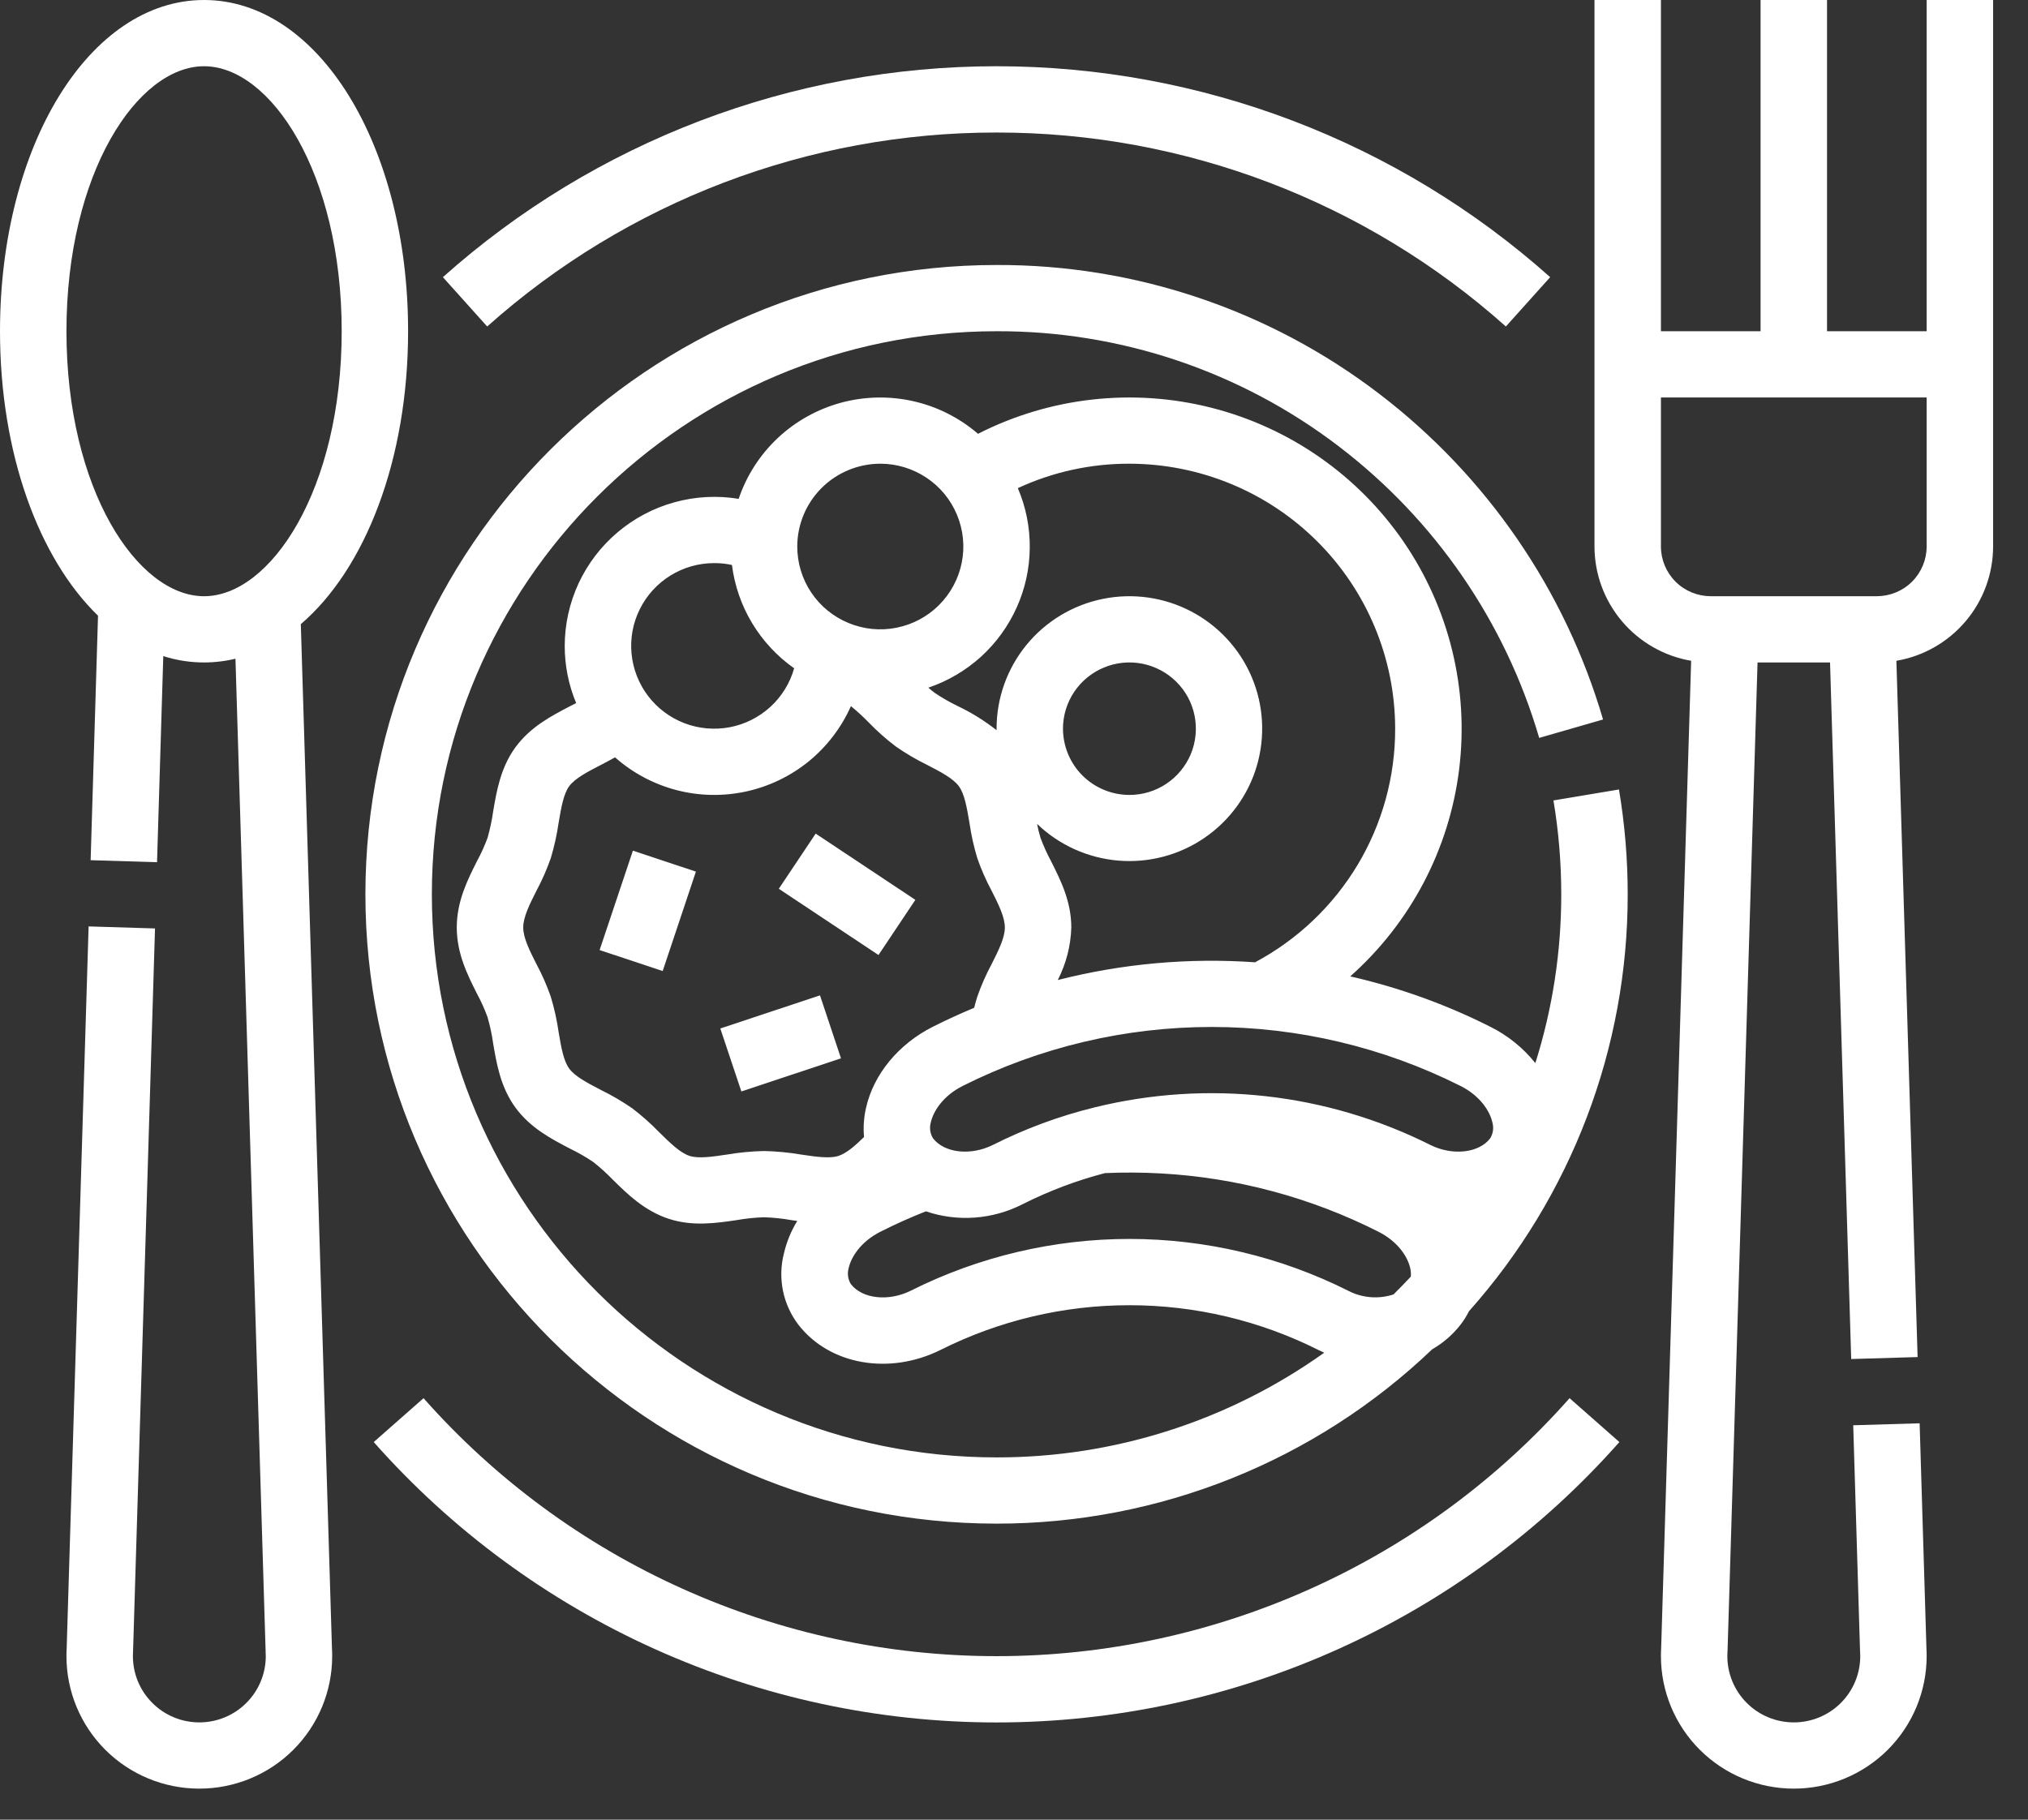 <svg width="39" height="35" viewBox="0 0 39 35" fill="none" xmlns="http://www.w3.org/2000/svg">
<rect x="0" y="0" width="39" height="35" fill="#333333" stroke="none"/>
<path d="M19.164 2.549C22.779 2.546 26.267 3.875 28.959 6.28L29.811 5.331C26.883 2.718 23.093 1.274 19.164 1.274C15.236 1.274 11.445 2.718 8.517 5.331L9.369 6.28C12.062 3.875 15.55 2.546 19.164 2.549Z" fill="white"/>
<path d="M19.165 31.855C17.08 31.855 15.02 31.412 13.12 30.556C11.22 29.701 9.524 28.452 8.145 26.893L7.187 27.737C8.685 29.431 10.529 30.789 12.594 31.719C14.659 32.649 16.899 33.13 19.165 33.13C21.43 33.13 23.67 32.649 25.735 31.719C27.8 30.789 29.644 29.431 31.142 27.737L30.184 26.893C28.805 28.452 27.109 29.701 25.209 30.556C23.309 31.412 21.249 31.855 19.165 31.855Z" fill="white"/>
<path d="M29.874 15.396C29.974 15.992 30.024 16.596 30.024 17.201C30.025 18.303 29.857 19.398 29.526 20.448C29.292 20.156 28.997 19.917 28.662 19.75C27.806 19.318 26.901 18.993 25.966 18.78C27.127 17.749 27.872 16.332 28.061 14.793C28.25 13.254 27.869 11.7 26.992 10.42C26.114 9.141 24.799 8.224 23.293 7.842C21.786 7.46 20.192 7.639 18.808 8.344C18.452 8.037 18.025 7.821 17.565 7.717C17.105 7.613 16.627 7.623 16.172 7.746C15.718 7.87 15.3 8.103 14.957 8.425C14.614 8.748 14.356 9.149 14.205 9.595C13.793 9.527 13.372 9.55 12.97 9.661C12.568 9.772 12.195 9.969 11.877 10.238C11.559 10.507 11.303 10.842 11.127 11.219C10.952 11.596 10.861 12.007 10.86 12.423C10.86 12.801 10.934 13.174 11.08 13.523C11.042 13.542 11.004 13.562 10.965 13.582C10.607 13.768 10.201 13.979 9.912 14.374C9.626 14.766 9.55 15.216 9.483 15.612C9.459 15.782 9.423 15.95 9.376 16.116C9.319 16.269 9.252 16.418 9.174 16.561C8.991 16.924 8.784 17.336 8.784 17.839C8.784 18.341 8.991 18.753 9.174 19.116C9.252 19.259 9.319 19.409 9.375 19.562C9.423 19.727 9.459 19.895 9.483 20.065C9.55 20.462 9.626 20.911 9.912 21.303C10.201 21.698 10.607 21.909 10.965 22.095C11.118 22.169 11.266 22.254 11.407 22.349C11.538 22.452 11.662 22.564 11.778 22.684C12.067 22.969 12.395 23.292 12.867 23.445C13.322 23.592 13.771 23.526 14.167 23.468C14.341 23.437 14.517 23.419 14.693 23.413C14.869 23.419 15.045 23.437 15.219 23.468C15.256 23.473 15.293 23.479 15.332 23.484C15.213 23.677 15.126 23.889 15.075 24.11C15.015 24.344 15.009 24.589 15.057 24.826C15.105 25.063 15.206 25.286 15.353 25.479C15.95 26.251 17.098 26.456 18.087 25.965C19.214 25.399 20.459 25.104 21.722 25.105C22.984 25.105 24.229 25.4 25.356 25.967C25.393 25.985 25.429 26.002 25.466 26.018C23.628 27.33 21.425 28.035 19.165 28.032C13.177 28.032 8.305 23.174 8.305 17.201C8.305 11.229 13.177 6.371 19.165 6.371C21.544 6.363 23.86 7.143 25.748 8.587C27.598 9.999 28.947 11.963 29.6 14.193L30.828 13.839C30.098 11.348 28.59 9.153 26.524 7.575C24.413 5.96 21.825 5.088 19.165 5.097C12.472 5.097 7.027 10.527 7.027 17.201C7.027 23.876 12.472 29.306 19.165 29.306C22.286 29.308 25.288 28.107 27.542 25.953C27.752 25.832 27.937 25.672 28.086 25.481C28.149 25.4 28.204 25.312 28.25 25.22C30.218 23.011 31.305 20.157 31.302 17.201C31.302 16.526 31.246 15.851 31.134 15.185L29.874 15.396ZM28.699 21.586C28.714 21.638 28.718 21.692 28.711 21.746C28.703 21.8 28.685 21.851 28.656 21.897C28.438 22.179 27.933 22.234 27.508 22.023C25.513 21.022 23.225 20.765 21.057 21.298L21.045 21.298V21.301C20.369 21.467 19.715 21.709 19.094 22.022C18.667 22.234 18.163 22.179 17.943 21.895C17.915 21.85 17.896 21.798 17.889 21.745C17.882 21.692 17.886 21.637 17.901 21.586C17.949 21.373 18.136 21.077 18.514 20.887C19.999 20.141 21.638 19.753 23.3 19.753C24.962 19.753 26.601 20.141 28.086 20.887C28.465 21.077 28.651 21.373 28.699 21.586ZM26.83 14.016C26.832 14.938 26.582 15.844 26.108 16.635C25.633 17.426 24.951 18.074 24.136 18.509C22.861 18.419 21.58 18.535 20.342 18.85C20.503 18.536 20.592 18.191 20.602 17.839C20.602 17.336 20.394 16.925 20.211 16.561C20.134 16.418 20.067 16.269 20.01 16.116C19.983 16.027 19.961 15.938 19.944 15.847C20.368 16.255 20.92 16.504 21.507 16.553C22.094 16.602 22.68 16.447 23.165 16.114C23.651 15.781 24.006 15.291 24.171 14.727C24.335 14.163 24.3 13.56 24.07 13.019C23.839 12.478 23.429 12.034 22.907 11.76C22.386 11.487 21.786 11.402 21.209 11.519C20.631 11.636 20.113 11.949 19.74 12.404C19.368 12.859 19.164 13.429 19.165 14.016C19.165 14.026 19.165 14.036 19.165 14.045C18.935 13.864 18.685 13.708 18.42 13.582C18.267 13.508 18.12 13.424 17.979 13.329C17.938 13.299 17.896 13.264 17.853 13.227C18.228 13.1 18.572 12.897 18.865 12.632C19.157 12.366 19.391 12.043 19.553 11.682C19.715 11.322 19.8 10.932 19.803 10.538C19.807 10.143 19.729 9.752 19.574 9.389C20.246 9.077 20.979 8.917 21.72 8.919C23.075 8.921 24.374 9.458 25.332 10.414C26.29 11.369 26.829 12.665 26.83 14.016ZM20.442 14.016C20.442 13.764 20.517 13.518 20.657 13.308C20.798 13.099 20.997 12.935 21.231 12.839C21.464 12.742 21.721 12.717 21.969 12.766C22.217 12.816 22.445 12.937 22.623 13.115C22.802 13.293 22.924 13.52 22.973 13.767C23.022 14.015 22.997 14.271 22.9 14.504C22.803 14.736 22.64 14.935 22.43 15.075C22.22 15.216 21.973 15.29 21.72 15.29C21.381 15.29 21.056 15.155 20.817 14.917C20.577 14.678 20.443 14.354 20.442 14.016ZM16.929 8.919C17.245 8.919 17.553 9.013 17.816 9.188C18.079 9.363 18.283 9.611 18.404 9.903C18.525 10.194 18.557 10.514 18.495 10.823C18.433 11.132 18.281 11.415 18.058 11.638C17.835 11.861 17.55 12.013 17.24 12.074C16.93 12.136 16.609 12.104 16.318 11.983C16.026 11.863 15.776 11.659 15.601 11.397C15.425 11.135 15.332 10.827 15.332 10.512C15.332 10.09 15.501 9.685 15.8 9.386C16.099 9.088 16.505 8.92 16.929 8.919ZM13.735 10.831C13.849 10.83 13.964 10.842 14.076 10.867C14.126 11.263 14.258 11.644 14.464 11.986C14.67 12.328 14.945 12.624 15.272 12.854C15.192 13.139 15.033 13.397 14.814 13.597C14.595 13.797 14.324 13.933 14.032 13.988C13.74 14.043 13.438 14.016 13.161 13.91C12.884 13.803 12.642 13.622 12.462 13.385C12.283 13.149 12.173 12.867 12.145 12.572C12.117 12.277 12.172 11.98 12.305 11.715C12.437 11.449 12.641 11.226 12.893 11.07C13.146 10.913 13.437 10.831 13.735 10.831ZM14.693 22.139C14.454 22.144 14.216 22.167 13.98 22.207C13.698 22.249 13.432 22.288 13.261 22.233C13.078 22.173 12.883 21.981 12.677 21.778C12.516 21.612 12.343 21.458 12.159 21.318C11.967 21.185 11.765 21.067 11.555 20.964C11.299 20.831 11.057 20.706 10.946 20.553C10.836 20.403 10.791 20.136 10.743 19.853C10.71 19.621 10.659 19.392 10.591 19.168C10.516 18.953 10.424 18.744 10.316 18.543C10.185 18.284 10.062 18.039 10.062 17.839C10.062 17.639 10.185 17.393 10.316 17.134C10.424 16.933 10.515 16.724 10.591 16.509C10.659 16.285 10.709 16.056 10.743 15.824C10.791 15.541 10.836 15.274 10.945 15.123C11.057 14.971 11.299 14.845 11.555 14.713C11.645 14.666 11.737 14.618 11.828 14.567C12.166 14.867 12.571 15.082 13.009 15.197C13.446 15.311 13.905 15.32 14.347 15.224C14.789 15.128 15.202 14.929 15.553 14.644C15.903 14.358 16.181 13.994 16.364 13.582C16.485 13.681 16.6 13.787 16.709 13.899C16.87 14.065 17.043 14.219 17.227 14.358C17.419 14.492 17.621 14.61 17.831 14.713C18.087 14.845 18.329 14.971 18.44 15.123C18.55 15.273 18.595 15.541 18.643 15.824C18.676 16.056 18.727 16.285 18.795 16.509C18.87 16.724 18.962 16.933 19.07 17.134C19.201 17.393 19.324 17.639 19.324 17.839C19.324 18.039 19.201 18.284 19.07 18.543C18.962 18.744 18.87 18.953 18.795 19.168C18.773 19.236 18.753 19.307 18.734 19.384C18.465 19.496 18.2 19.618 17.939 19.749C17.28 20.081 16.8 20.663 16.655 21.306C16.612 21.491 16.599 21.681 16.616 21.87C16.444 22.037 16.281 22.182 16.125 22.233C15.954 22.288 15.688 22.249 15.406 22.207C15.17 22.167 14.932 22.144 14.693 22.139ZM25.93 24.828C24.624 24.172 23.183 23.831 21.722 23.83C20.26 23.83 18.819 24.171 17.514 24.826C17.087 25.038 16.582 24.983 16.363 24.699C16.334 24.653 16.316 24.602 16.309 24.548C16.302 24.495 16.306 24.441 16.321 24.389C16.369 24.176 16.555 23.88 16.934 23.69C17.217 23.547 17.509 23.416 17.805 23.299C18.108 23.402 18.43 23.443 18.75 23.419C19.07 23.395 19.382 23.307 19.667 23.161C20.172 22.907 20.702 22.706 21.248 22.564C21.606 22.548 21.965 22.55 22.323 22.57C23.78 22.65 25.204 23.032 26.506 23.69C26.884 23.88 27.071 24.176 27.119 24.389C27.131 24.443 27.136 24.499 27.131 24.555C27.023 24.671 26.912 24.785 26.799 24.897C26.657 24.944 26.507 24.962 26.357 24.95C26.208 24.938 26.062 24.897 25.93 24.828Z" fill="white"/>
<path d="M37.051 0V6.371H35.135V0H33.857V6.371H31.941V0H30.663V10.512C30.664 11.038 30.851 11.547 31.191 11.949C31.531 12.351 32.002 12.621 32.522 12.71L31.945 31.709C31.942 31.757 31.941 31.806 31.941 31.854C31.941 32.53 32.21 33.178 32.689 33.656C33.168 34.134 33.818 34.403 34.496 34.403C35.174 34.403 35.824 34.134 36.303 33.656C36.782 33.178 37.051 32.53 37.051 31.854C37.051 31.806 37.05 31.757 37.047 31.709L36.916 27.376L35.639 27.414L35.77 31.757C35.77 31.764 35.771 31.77 35.771 31.776C35.773 31.802 35.774 31.828 35.774 31.855C35.774 32.193 35.639 32.517 35.4 32.756C35.16 32.995 34.835 33.129 34.496 33.129C34.157 33.129 33.832 32.995 33.593 32.756C33.353 32.517 33.218 32.193 33.218 31.855C33.218 31.828 33.219 31.802 33.221 31.776C33.221 31.77 33.221 31.764 33.222 31.757L33.799 12.742H35.193L35.6 26.14L36.877 26.102L36.469 12.71C36.989 12.621 37.461 12.351 37.801 11.949C38.141 11.547 38.328 11.038 38.329 10.512V0H37.051ZM37.051 10.512C37.051 10.765 36.95 11.008 36.77 11.188C36.591 11.367 36.347 11.467 36.093 11.468H32.899C32.645 11.467 32.401 11.367 32.222 11.188C32.042 11.008 31.941 10.765 31.941 10.512V7.645H37.051V10.512Z" fill="white"/>
<path d="M5.785 12.005C7.023 10.945 7.848 8.843 7.848 6.371C7.848 2.798 6.125 0 3.924 0C1.724 0 0 2.798 0 6.371C0 8.723 0.747 10.739 1.885 11.843L1.743 16.545L3.02 16.584L3.14 12.62C3.589 12.763 4.069 12.781 4.528 12.67L5.108 31.757C5.108 31.763 5.108 31.77 5.108 31.776C5.11 31.802 5.111 31.828 5.111 31.855C5.111 32.193 4.976 32.517 4.737 32.755C4.497 32.995 4.172 33.129 3.833 33.129C3.494 33.129 3.169 32.995 2.93 32.755C2.69 32.517 2.556 32.193 2.556 31.855C2.556 31.828 2.556 31.802 2.558 31.776C2.558 31.77 2.559 31.763 2.559 31.757L2.981 17.858L1.704 17.819L1.282 31.71C1.279 31.757 1.278 31.806 1.278 31.855C1.278 32.531 1.547 33.179 2.026 33.657C2.505 34.135 3.155 34.403 3.833 34.403C4.511 34.403 5.161 34.135 5.64 33.657C6.119 33.179 6.388 32.531 6.388 31.855C6.388 31.806 6.387 31.758 6.384 31.71L5.785 12.005ZM1.278 6.371C1.278 3.322 2.646 1.274 3.924 1.274C5.202 1.274 6.571 3.322 6.571 6.371C6.571 9.42 5.202 11.468 3.924 11.468C2.646 11.468 1.278 9.42 1.278 6.371Z" fill="white"/>
<path d="M12.171 16.362L11.531 18.274L12.744 18.677L13.383 16.765L12.171 16.362Z" fill="white"/>
<path d="M15.769 19.145L13.852 19.782L14.257 20.993L16.173 20.356L15.769 19.145Z" fill="white"/>
<path d="M15.686 16.034L14.977 17.095L16.894 18.369L17.603 17.308L15.686 16.034Z" fill="white"/>
</svg>

